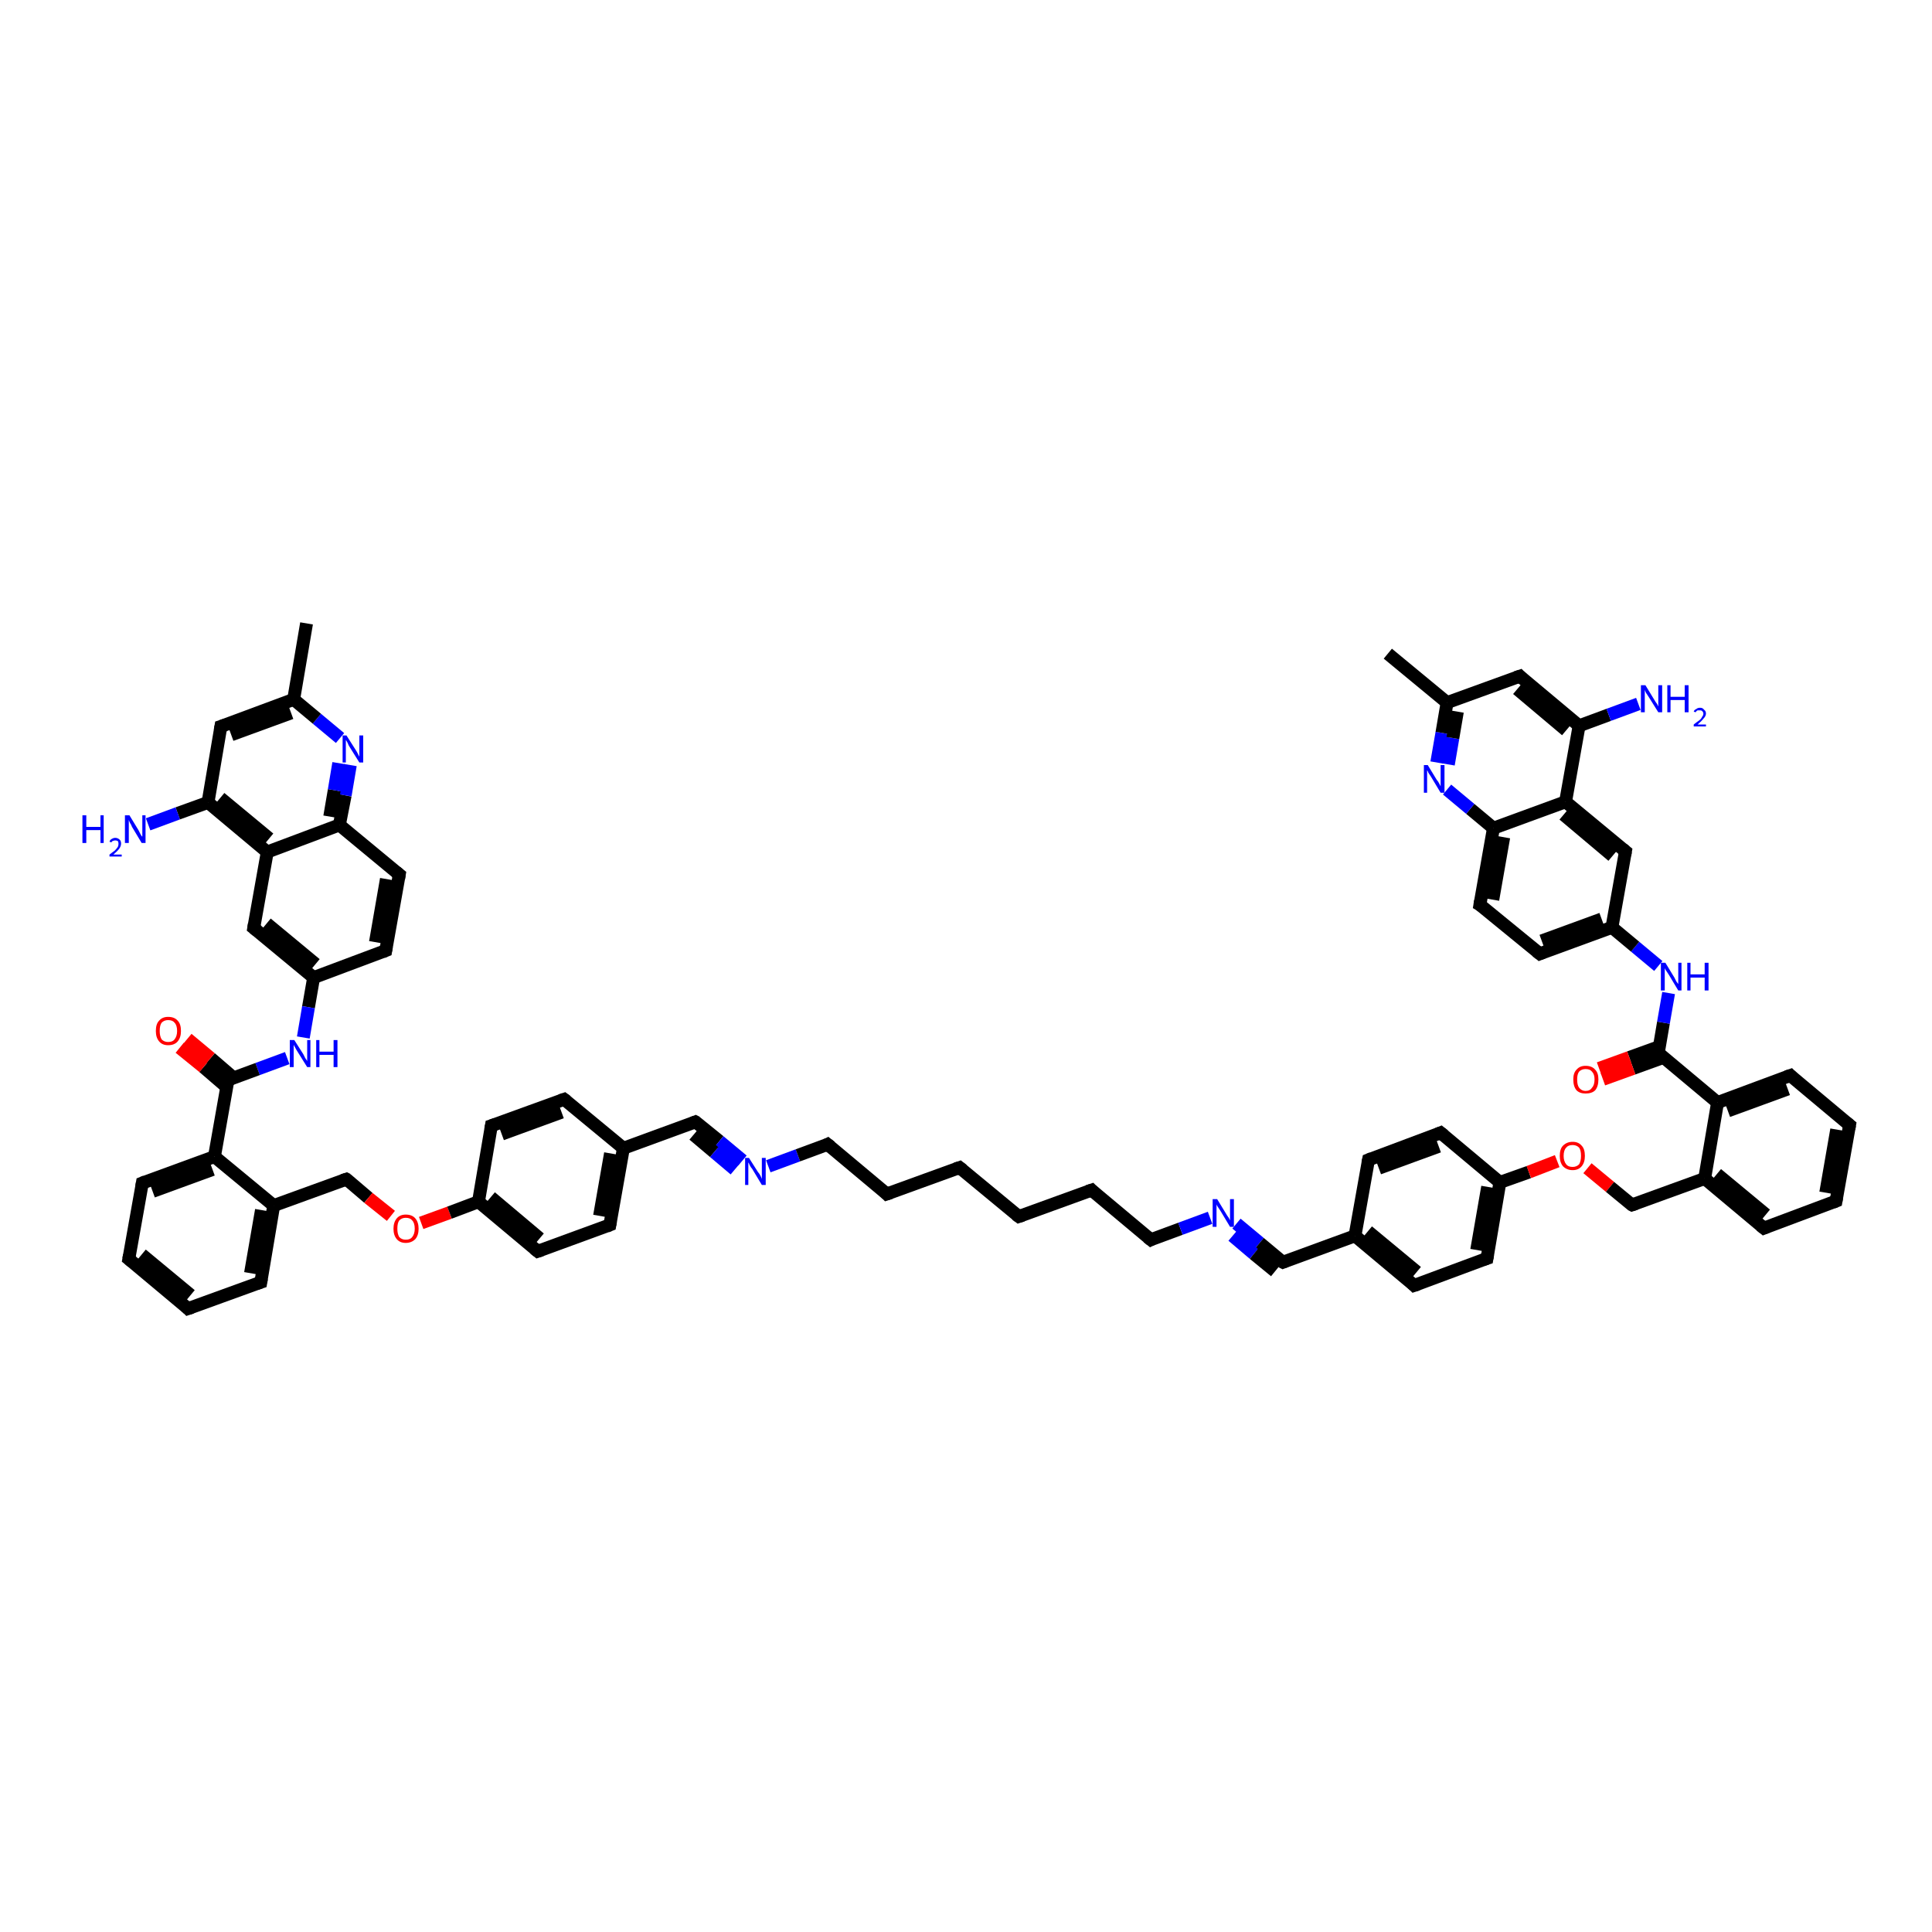 <?xml version='1.0' encoding='iso-8859-1'?>
<svg version='1.1' baseProfile='full'
              xmlns='http://www.w3.org/2000/svg'
                      xmlns:rdkit='http://www.rdkit.org/xml'
                      xmlns:xlink='http://www.w3.org/1999/xlink'
                  xml:space='preserve'
width='300px' height='300px' viewBox='0 0 300 300'>
<!-- END OF HEADER -->
<rect style='opacity:1.0;fill:#FFFFFF;stroke:none' width='300.0' height='300.0' x='0.0' y='0.0'> </rect>
<path class='bond-0 atom-0 atom-1' d='M 47.6,96.8 L 45.6,108.6' style='fill:none;fill-rule:evenodd;stroke:#000000;stroke-width:2.0px;stroke-linecap:butt;stroke-linejoin:miter;stroke-opacity:1' />
<path class='bond-1 atom-1 atom-2' d='M 45.6,108.6 L 34.3,112.8' style='fill:none;fill-rule:evenodd;stroke:#000000;stroke-width:2.0px;stroke-linecap:butt;stroke-linejoin:miter;stroke-opacity:1' />
<path class='bond-1 atom-1 atom-2' d='M 45.2,110.7 L 35.9,114.1' style='fill:none;fill-rule:evenodd;stroke:#000000;stroke-width:2.0px;stroke-linecap:butt;stroke-linejoin:miter;stroke-opacity:1' />
<path class='bond-2 atom-2 atom-3' d='M 34.3,112.8 L 32.3,124.6' style='fill:none;fill-rule:evenodd;stroke:#000000;stroke-width:2.0px;stroke-linecap:butt;stroke-linejoin:miter;stroke-opacity:1' />
<path class='bond-3 atom-3 atom-4' d='M 32.3,124.6 L 27.6,126.3' style='fill:none;fill-rule:evenodd;stroke:#000000;stroke-width:2.0px;stroke-linecap:butt;stroke-linejoin:miter;stroke-opacity:1' />
<path class='bond-3 atom-3 atom-4' d='M 27.6,126.3 L 23.0,128.0' style='fill:none;fill-rule:evenodd;stroke:#0000FF;stroke-width:2.0px;stroke-linecap:butt;stroke-linejoin:miter;stroke-opacity:1' />
<path class='bond-4 atom-3 atom-5' d='M 32.3,124.6 L 41.5,132.3' style='fill:none;fill-rule:evenodd;stroke:#000000;stroke-width:2.0px;stroke-linecap:butt;stroke-linejoin:miter;stroke-opacity:1' />
<path class='bond-4 atom-3 atom-5' d='M 34.2,123.9 L 41.8,130.2' style='fill:none;fill-rule:evenodd;stroke:#000000;stroke-width:2.0px;stroke-linecap:butt;stroke-linejoin:miter;stroke-opacity:1' />
<path class='bond-5 atom-5 atom-6' d='M 41.5,132.3 L 39.4,144.1' style='fill:none;fill-rule:evenodd;stroke:#000000;stroke-width:2.0px;stroke-linecap:butt;stroke-linejoin:miter;stroke-opacity:1' />
<path class='bond-6 atom-6 atom-7' d='M 39.4,144.1 L 48.7,151.8' style='fill:none;fill-rule:evenodd;stroke:#000000;stroke-width:2.0px;stroke-linecap:butt;stroke-linejoin:miter;stroke-opacity:1' />
<path class='bond-6 atom-6 atom-7' d='M 41.4,143.4 L 49.0,149.7' style='fill:none;fill-rule:evenodd;stroke:#000000;stroke-width:2.0px;stroke-linecap:butt;stroke-linejoin:miter;stroke-opacity:1' />
<path class='bond-7 atom-7 atom-8' d='M 48.7,151.8 L 47.9,156.4' style='fill:none;fill-rule:evenodd;stroke:#000000;stroke-width:2.0px;stroke-linecap:butt;stroke-linejoin:miter;stroke-opacity:1' />
<path class='bond-7 atom-7 atom-8' d='M 47.9,156.4 L 47.1,161.1' style='fill:none;fill-rule:evenodd;stroke:#0000FF;stroke-width:2.0px;stroke-linecap:butt;stroke-linejoin:miter;stroke-opacity:1' />
<path class='bond-8 atom-8 atom-9' d='M 44.6,164.3 L 40.0,166.0' style='fill:none;fill-rule:evenodd;stroke:#0000FF;stroke-width:2.0px;stroke-linecap:butt;stroke-linejoin:miter;stroke-opacity:1' />
<path class='bond-8 atom-8 atom-9' d='M 40.0,166.0 L 35.4,167.7' style='fill:none;fill-rule:evenodd;stroke:#000000;stroke-width:2.0px;stroke-linecap:butt;stroke-linejoin:miter;stroke-opacity:1' />
<path class='bond-9 atom-9 atom-10' d='M 36.3,167.4 L 32.7,164.3' style='fill:none;fill-rule:evenodd;stroke:#000000;stroke-width:2.0px;stroke-linecap:butt;stroke-linejoin:miter;stroke-opacity:1' />
<path class='bond-9 atom-9 atom-10' d='M 32.7,164.3 L 29.1,161.3' style='fill:none;fill-rule:evenodd;stroke:#FF0000;stroke-width:2.0px;stroke-linecap:butt;stroke-linejoin:miter;stroke-opacity:1' />
<path class='bond-9 atom-9 atom-10' d='M 35.2,168.8 L 31.6,165.7' style='fill:none;fill-rule:evenodd;stroke:#000000;stroke-width:2.0px;stroke-linecap:butt;stroke-linejoin:miter;stroke-opacity:1' />
<path class='bond-9 atom-9 atom-10' d='M 31.6,165.7 L 27.9,162.7' style='fill:none;fill-rule:evenodd;stroke:#FF0000;stroke-width:2.0px;stroke-linecap:butt;stroke-linejoin:miter;stroke-opacity:1' />
<path class='bond-10 atom-9 atom-11' d='M 35.4,167.7 L 33.3,179.6' style='fill:none;fill-rule:evenodd;stroke:#000000;stroke-width:2.0px;stroke-linecap:butt;stroke-linejoin:miter;stroke-opacity:1' />
<path class='bond-11 atom-11 atom-12' d='M 33.3,179.6 L 22.1,183.7' style='fill:none;fill-rule:evenodd;stroke:#000000;stroke-width:2.0px;stroke-linecap:butt;stroke-linejoin:miter;stroke-opacity:1' />
<path class='bond-11 atom-11 atom-12' d='M 33.0,181.6 L 23.7,185.0' style='fill:none;fill-rule:evenodd;stroke:#000000;stroke-width:2.0px;stroke-linecap:butt;stroke-linejoin:miter;stroke-opacity:1' />
<path class='bond-12 atom-12 atom-13' d='M 22.1,183.7 L 20.0,195.5' style='fill:none;fill-rule:evenodd;stroke:#000000;stroke-width:2.0px;stroke-linecap:butt;stroke-linejoin:miter;stroke-opacity:1' />
<path class='bond-13 atom-13 atom-14' d='M 20.0,195.5 L 29.2,203.2' style='fill:none;fill-rule:evenodd;stroke:#000000;stroke-width:2.0px;stroke-linecap:butt;stroke-linejoin:miter;stroke-opacity:1' />
<path class='bond-13 atom-13 atom-14' d='M 22.0,194.8 L 29.6,201.1' style='fill:none;fill-rule:evenodd;stroke:#000000;stroke-width:2.0px;stroke-linecap:butt;stroke-linejoin:miter;stroke-opacity:1' />
<path class='bond-14 atom-14 atom-15' d='M 29.2,203.2 L 40.5,199.1' style='fill:none;fill-rule:evenodd;stroke:#000000;stroke-width:2.0px;stroke-linecap:butt;stroke-linejoin:miter;stroke-opacity:1' />
<path class='bond-15 atom-15 atom-16' d='M 40.5,199.1 L 42.5,187.2' style='fill:none;fill-rule:evenodd;stroke:#000000;stroke-width:2.0px;stroke-linecap:butt;stroke-linejoin:miter;stroke-opacity:1' />
<path class='bond-15 atom-15 atom-16' d='M 38.9,197.7 L 40.6,187.9' style='fill:none;fill-rule:evenodd;stroke:#000000;stroke-width:2.0px;stroke-linecap:butt;stroke-linejoin:miter;stroke-opacity:1' />
<path class='bond-16 atom-16 atom-17' d='M 42.5,187.2 L 53.8,183.1' style='fill:none;fill-rule:evenodd;stroke:#000000;stroke-width:2.0px;stroke-linecap:butt;stroke-linejoin:miter;stroke-opacity:1' />
<path class='bond-17 atom-17 atom-18' d='M 53.8,183.1 L 57.2,186.0' style='fill:none;fill-rule:evenodd;stroke:#000000;stroke-width:2.0px;stroke-linecap:butt;stroke-linejoin:miter;stroke-opacity:1' />
<path class='bond-17 atom-17 atom-18' d='M 57.2,186.0 L 60.7,188.8' style='fill:none;fill-rule:evenodd;stroke:#FF0000;stroke-width:2.0px;stroke-linecap:butt;stroke-linejoin:miter;stroke-opacity:1' />
<path class='bond-18 atom-18 atom-19' d='M 65.4,189.9 L 69.8,188.3' style='fill:none;fill-rule:evenodd;stroke:#FF0000;stroke-width:2.0px;stroke-linecap:butt;stroke-linejoin:miter;stroke-opacity:1' />
<path class='bond-18 atom-18 atom-19' d='M 69.8,188.3 L 74.3,186.6' style='fill:none;fill-rule:evenodd;stroke:#000000;stroke-width:2.0px;stroke-linecap:butt;stroke-linejoin:miter;stroke-opacity:1' />
<path class='bond-19 atom-19 atom-20' d='M 74.3,186.6 L 83.5,194.3' style='fill:none;fill-rule:evenodd;stroke:#000000;stroke-width:2.0px;stroke-linecap:butt;stroke-linejoin:miter;stroke-opacity:1' />
<path class='bond-19 atom-19 atom-20' d='M 76.2,185.9 L 83.8,192.3' style='fill:none;fill-rule:evenodd;stroke:#000000;stroke-width:2.0px;stroke-linecap:butt;stroke-linejoin:miter;stroke-opacity:1' />
<path class='bond-20 atom-20 atom-21' d='M 83.5,194.3 L 94.7,190.2' style='fill:none;fill-rule:evenodd;stroke:#000000;stroke-width:2.0px;stroke-linecap:butt;stroke-linejoin:miter;stroke-opacity:1' />
<path class='bond-21 atom-21 atom-22' d='M 94.7,190.2 L 96.8,178.3' style='fill:none;fill-rule:evenodd;stroke:#000000;stroke-width:2.0px;stroke-linecap:butt;stroke-linejoin:miter;stroke-opacity:1' />
<path class='bond-21 atom-21 atom-22' d='M 93.1,188.8 L 94.8,179.1' style='fill:none;fill-rule:evenodd;stroke:#000000;stroke-width:2.0px;stroke-linecap:butt;stroke-linejoin:miter;stroke-opacity:1' />
<path class='bond-22 atom-22 atom-23' d='M 96.8,178.3 L 108.0,174.2' style='fill:none;fill-rule:evenodd;stroke:#000000;stroke-width:2.0px;stroke-linecap:butt;stroke-linejoin:miter;stroke-opacity:1' />
<path class='bond-23 atom-23 atom-24' d='M 108.0,174.2 L 111.7,177.2' style='fill:none;fill-rule:evenodd;stroke:#000000;stroke-width:2.0px;stroke-linecap:butt;stroke-linejoin:miter;stroke-opacity:1' />
<path class='bond-23 atom-23 atom-24' d='M 111.7,177.2 L 115.3,180.2' style='fill:none;fill-rule:evenodd;stroke:#0000FF;stroke-width:2.0px;stroke-linecap:butt;stroke-linejoin:miter;stroke-opacity:1' />
<path class='bond-23 atom-23 atom-24' d='M 107.7,176.2 L 110.9,178.9' style='fill:none;fill-rule:evenodd;stroke:#000000;stroke-width:2.0px;stroke-linecap:butt;stroke-linejoin:miter;stroke-opacity:1' />
<path class='bond-23 atom-23 atom-24' d='M 110.9,178.9 L 114.1,181.6' style='fill:none;fill-rule:evenodd;stroke:#0000FF;stroke-width:2.0px;stroke-linecap:butt;stroke-linejoin:miter;stroke-opacity:1' />
<path class='bond-24 atom-24 atom-25' d='M 119.3,181.1 L 123.9,179.4' style='fill:none;fill-rule:evenodd;stroke:#0000FF;stroke-width:2.0px;stroke-linecap:butt;stroke-linejoin:miter;stroke-opacity:1' />
<path class='bond-24 atom-24 atom-25' d='M 123.9,179.4 L 128.5,177.7' style='fill:none;fill-rule:evenodd;stroke:#000000;stroke-width:2.0px;stroke-linecap:butt;stroke-linejoin:miter;stroke-opacity:1' />
<path class='bond-25 atom-25 atom-26' d='M 128.5,177.7 L 137.7,185.4' style='fill:none;fill-rule:evenodd;stroke:#000000;stroke-width:2.0px;stroke-linecap:butt;stroke-linejoin:miter;stroke-opacity:1' />
<path class='bond-26 atom-26 atom-27' d='M 137.7,185.4 L 149.0,181.3' style='fill:none;fill-rule:evenodd;stroke:#000000;stroke-width:2.0px;stroke-linecap:butt;stroke-linejoin:miter;stroke-opacity:1' />
<path class='bond-27 atom-27 atom-28' d='M 149.0,181.3 L 158.2,188.9' style='fill:none;fill-rule:evenodd;stroke:#000000;stroke-width:2.0px;stroke-linecap:butt;stroke-linejoin:miter;stroke-opacity:1' />
<path class='bond-28 atom-28 atom-29' d='M 158.2,188.9 L 169.5,184.8' style='fill:none;fill-rule:evenodd;stroke:#000000;stroke-width:2.0px;stroke-linecap:butt;stroke-linejoin:miter;stroke-opacity:1' />
<path class='bond-29 atom-29 atom-30' d='M 169.5,184.8 L 178.7,192.5' style='fill:none;fill-rule:evenodd;stroke:#000000;stroke-width:2.0px;stroke-linecap:butt;stroke-linejoin:miter;stroke-opacity:1' />
<path class='bond-30 atom-30 atom-31' d='M 178.7,192.5 L 183.3,190.8' style='fill:none;fill-rule:evenodd;stroke:#000000;stroke-width:2.0px;stroke-linecap:butt;stroke-linejoin:miter;stroke-opacity:1' />
<path class='bond-30 atom-30 atom-31' d='M 183.3,190.8 L 187.9,189.1' style='fill:none;fill-rule:evenodd;stroke:#0000FF;stroke-width:2.0px;stroke-linecap:butt;stroke-linejoin:miter;stroke-opacity:1' />
<path class='bond-31 atom-31 atom-32' d='M 192.0,190.0 L 195.6,193.0' style='fill:none;fill-rule:evenodd;stroke:#0000FF;stroke-width:2.0px;stroke-linecap:butt;stroke-linejoin:miter;stroke-opacity:1' />
<path class='bond-31 atom-31 atom-32' d='M 195.6,193.0 L 199.2,196.0' style='fill:none;fill-rule:evenodd;stroke:#000000;stroke-width:2.0px;stroke-linecap:butt;stroke-linejoin:miter;stroke-opacity:1' />
<path class='bond-31 atom-31 atom-32' d='M 191.4,191.9 L 194.7,194.7' style='fill:none;fill-rule:evenodd;stroke:#0000FF;stroke-width:2.0px;stroke-linecap:butt;stroke-linejoin:miter;stroke-opacity:1' />
<path class='bond-31 atom-31 atom-32' d='M 194.7,194.7 L 198.0,197.4' style='fill:none;fill-rule:evenodd;stroke:#000000;stroke-width:2.0px;stroke-linecap:butt;stroke-linejoin:miter;stroke-opacity:1' />
<path class='bond-32 atom-32 atom-33' d='M 199.2,196.0 L 210.4,191.9' style='fill:none;fill-rule:evenodd;stroke:#000000;stroke-width:2.0px;stroke-linecap:butt;stroke-linejoin:miter;stroke-opacity:1' />
<path class='bond-33 atom-33 atom-34' d='M 210.4,191.9 L 219.6,199.6' style='fill:none;fill-rule:evenodd;stroke:#000000;stroke-width:2.0px;stroke-linecap:butt;stroke-linejoin:miter;stroke-opacity:1' />
<path class='bond-33 atom-33 atom-34' d='M 212.4,191.2 L 220.0,197.5' style='fill:none;fill-rule:evenodd;stroke:#000000;stroke-width:2.0px;stroke-linecap:butt;stroke-linejoin:miter;stroke-opacity:1' />
<path class='bond-34 atom-34 atom-35' d='M 219.6,199.6 L 230.9,195.4' style='fill:none;fill-rule:evenodd;stroke:#000000;stroke-width:2.0px;stroke-linecap:butt;stroke-linejoin:miter;stroke-opacity:1' />
<path class='bond-35 atom-35 atom-36' d='M 230.9,195.4 L 232.9,183.6' style='fill:none;fill-rule:evenodd;stroke:#000000;stroke-width:2.0px;stroke-linecap:butt;stroke-linejoin:miter;stroke-opacity:1' />
<path class='bond-35 atom-35 atom-36' d='M 229.3,194.1 L 231.0,184.3' style='fill:none;fill-rule:evenodd;stroke:#000000;stroke-width:2.0px;stroke-linecap:butt;stroke-linejoin:miter;stroke-opacity:1' />
<path class='bond-36 atom-36 atom-37' d='M 232.9,183.6 L 237.4,182.0' style='fill:none;fill-rule:evenodd;stroke:#000000;stroke-width:2.0px;stroke-linecap:butt;stroke-linejoin:miter;stroke-opacity:1' />
<path class='bond-36 atom-36 atom-37' d='M 237.4,182.0 L 241.8,180.3' style='fill:none;fill-rule:evenodd;stroke:#FF0000;stroke-width:2.0px;stroke-linecap:butt;stroke-linejoin:miter;stroke-opacity:1' />
<path class='bond-37 atom-37 atom-38' d='M 246.5,181.4 L 250.0,184.3' style='fill:none;fill-rule:evenodd;stroke:#FF0000;stroke-width:2.0px;stroke-linecap:butt;stroke-linejoin:miter;stroke-opacity:1' />
<path class='bond-37 atom-37 atom-38' d='M 250.0,184.3 L 253.4,187.1' style='fill:none;fill-rule:evenodd;stroke:#000000;stroke-width:2.0px;stroke-linecap:butt;stroke-linejoin:miter;stroke-opacity:1' />
<path class='bond-38 atom-38 atom-39' d='M 253.4,187.1 L 264.7,183.0' style='fill:none;fill-rule:evenodd;stroke:#000000;stroke-width:2.0px;stroke-linecap:butt;stroke-linejoin:miter;stroke-opacity:1' />
<path class='bond-39 atom-39 atom-40' d='M 264.7,183.0 L 273.9,190.7' style='fill:none;fill-rule:evenodd;stroke:#000000;stroke-width:2.0px;stroke-linecap:butt;stroke-linejoin:miter;stroke-opacity:1' />
<path class='bond-39 atom-39 atom-40' d='M 266.6,182.3 L 274.2,188.6' style='fill:none;fill-rule:evenodd;stroke:#000000;stroke-width:2.0px;stroke-linecap:butt;stroke-linejoin:miter;stroke-opacity:1' />
<path class='bond-40 atom-40 atom-41' d='M 273.9,190.7 L 285.1,186.5' style='fill:none;fill-rule:evenodd;stroke:#000000;stroke-width:2.0px;stroke-linecap:butt;stroke-linejoin:miter;stroke-opacity:1' />
<path class='bond-41 atom-41 atom-42' d='M 285.1,186.5 L 287.2,174.7' style='fill:none;fill-rule:evenodd;stroke:#000000;stroke-width:2.0px;stroke-linecap:butt;stroke-linejoin:miter;stroke-opacity:1' />
<path class='bond-41 atom-41 atom-42' d='M 283.5,185.2 L 285.2,175.4' style='fill:none;fill-rule:evenodd;stroke:#000000;stroke-width:2.0px;stroke-linecap:butt;stroke-linejoin:miter;stroke-opacity:1' />
<path class='bond-42 atom-42 atom-43' d='M 287.2,174.7 L 278.0,167.0' style='fill:none;fill-rule:evenodd;stroke:#000000;stroke-width:2.0px;stroke-linecap:butt;stroke-linejoin:miter;stroke-opacity:1' />
<path class='bond-43 atom-43 atom-44' d='M 278.0,167.0 L 266.7,171.2' style='fill:none;fill-rule:evenodd;stroke:#000000;stroke-width:2.0px;stroke-linecap:butt;stroke-linejoin:miter;stroke-opacity:1' />
<path class='bond-43 atom-43 atom-44' d='M 277.6,169.1 L 268.3,172.5' style='fill:none;fill-rule:evenodd;stroke:#000000;stroke-width:2.0px;stroke-linecap:butt;stroke-linejoin:miter;stroke-opacity:1' />
<path class='bond-44 atom-44 atom-45' d='M 266.7,171.2 L 257.5,163.5' style='fill:none;fill-rule:evenodd;stroke:#000000;stroke-width:2.0px;stroke-linecap:butt;stroke-linejoin:miter;stroke-opacity:1' />
<path class='bond-45 atom-45 atom-46' d='M 257.7,162.5 L 253.0,164.2' style='fill:none;fill-rule:evenodd;stroke:#000000;stroke-width:2.0px;stroke-linecap:butt;stroke-linejoin:miter;stroke-opacity:1' />
<path class='bond-45 atom-45 atom-46' d='M 253.0,164.2 L 248.3,165.9' style='fill:none;fill-rule:evenodd;stroke:#FF0000;stroke-width:2.0px;stroke-linecap:butt;stroke-linejoin:miter;stroke-opacity:1' />
<path class='bond-45 atom-45 atom-46' d='M 258.3,164.2 L 253.6,165.9' style='fill:none;fill-rule:evenodd;stroke:#000000;stroke-width:2.0px;stroke-linecap:butt;stroke-linejoin:miter;stroke-opacity:1' />
<path class='bond-45 atom-45 atom-46' d='M 253.6,165.9 L 248.9,167.6' style='fill:none;fill-rule:evenodd;stroke:#FF0000;stroke-width:2.0px;stroke-linecap:butt;stroke-linejoin:miter;stroke-opacity:1' />
<path class='bond-46 atom-45 atom-47' d='M 257.5,163.5 L 258.3,158.8' style='fill:none;fill-rule:evenodd;stroke:#000000;stroke-width:2.0px;stroke-linecap:butt;stroke-linejoin:miter;stroke-opacity:1' />
<path class='bond-46 atom-45 atom-47' d='M 258.3,158.8 L 259.1,154.2' style='fill:none;fill-rule:evenodd;stroke:#0000FF;stroke-width:2.0px;stroke-linecap:butt;stroke-linejoin:miter;stroke-opacity:1' />
<path class='bond-47 atom-47 atom-48' d='M 257.5,150.0 L 253.9,147.0' style='fill:none;fill-rule:evenodd;stroke:#0000FF;stroke-width:2.0px;stroke-linecap:butt;stroke-linejoin:miter;stroke-opacity:1' />
<path class='bond-47 atom-47 atom-48' d='M 253.9,147.0 L 250.3,144.0' style='fill:none;fill-rule:evenodd;stroke:#000000;stroke-width:2.0px;stroke-linecap:butt;stroke-linejoin:miter;stroke-opacity:1' />
<path class='bond-48 atom-48 atom-49' d='M 250.3,144.0 L 239.1,148.1' style='fill:none;fill-rule:evenodd;stroke:#000000;stroke-width:2.0px;stroke-linecap:butt;stroke-linejoin:miter;stroke-opacity:1' />
<path class='bond-48 atom-48 atom-49' d='M 248.7,142.7 L 239.4,146.1' style='fill:none;fill-rule:evenodd;stroke:#000000;stroke-width:2.0px;stroke-linecap:butt;stroke-linejoin:miter;stroke-opacity:1' />
<path class='bond-49 atom-49 atom-50' d='M 239.1,148.1 L 229.8,140.5' style='fill:none;fill-rule:evenodd;stroke:#000000;stroke-width:2.0px;stroke-linecap:butt;stroke-linejoin:miter;stroke-opacity:1' />
<path class='bond-50 atom-50 atom-51' d='M 229.8,140.5 L 231.9,128.6' style='fill:none;fill-rule:evenodd;stroke:#000000;stroke-width:2.0px;stroke-linecap:butt;stroke-linejoin:miter;stroke-opacity:1' />
<path class='bond-50 atom-50 atom-51' d='M 231.8,139.7 L 233.5,130.0' style='fill:none;fill-rule:evenodd;stroke:#000000;stroke-width:2.0px;stroke-linecap:butt;stroke-linejoin:miter;stroke-opacity:1' />
<path class='bond-51 atom-51 atom-52' d='M 231.9,128.6 L 228.3,125.6' style='fill:none;fill-rule:evenodd;stroke:#000000;stroke-width:2.0px;stroke-linecap:butt;stroke-linejoin:miter;stroke-opacity:1' />
<path class='bond-51 atom-51 atom-52' d='M 228.3,125.6 L 224.7,122.6' style='fill:none;fill-rule:evenodd;stroke:#0000FF;stroke-width:2.0px;stroke-linecap:butt;stroke-linejoin:miter;stroke-opacity:1' />
<path class='bond-52 atom-52 atom-53' d='M 223.1,118.4 L 223.9,113.8' style='fill:none;fill-rule:evenodd;stroke:#0000FF;stroke-width:2.0px;stroke-linecap:butt;stroke-linejoin:miter;stroke-opacity:1' />
<path class='bond-52 atom-52 atom-53' d='M 223.9,113.8 L 224.7,109.1' style='fill:none;fill-rule:evenodd;stroke:#000000;stroke-width:2.0px;stroke-linecap:butt;stroke-linejoin:miter;stroke-opacity:1' />
<path class='bond-52 atom-52 atom-53' d='M 224.9,118.7 L 225.6,114.6' style='fill:none;fill-rule:evenodd;stroke:#0000FF;stroke-width:2.0px;stroke-linecap:butt;stroke-linejoin:miter;stroke-opacity:1' />
<path class='bond-52 atom-52 atom-53' d='M 225.6,114.6 L 226.3,110.5' style='fill:none;fill-rule:evenodd;stroke:#000000;stroke-width:2.0px;stroke-linecap:butt;stroke-linejoin:miter;stroke-opacity:1' />
<path class='bond-53 atom-53 atom-54' d='M 224.7,109.1 L 215.5,101.5' style='fill:none;fill-rule:evenodd;stroke:#000000;stroke-width:2.0px;stroke-linecap:butt;stroke-linejoin:miter;stroke-opacity:1' />
<path class='bond-54 atom-53 atom-55' d='M 224.7,109.1 L 236.0,105.0' style='fill:none;fill-rule:evenodd;stroke:#000000;stroke-width:2.0px;stroke-linecap:butt;stroke-linejoin:miter;stroke-opacity:1' />
<path class='bond-55 atom-55 atom-56' d='M 236.0,105.0 L 245.2,112.7' style='fill:none;fill-rule:evenodd;stroke:#000000;stroke-width:2.0px;stroke-linecap:butt;stroke-linejoin:miter;stroke-opacity:1' />
<path class='bond-55 atom-55 atom-56' d='M 235.6,107.0 L 243.2,113.4' style='fill:none;fill-rule:evenodd;stroke:#000000;stroke-width:2.0px;stroke-linecap:butt;stroke-linejoin:miter;stroke-opacity:1' />
<path class='bond-56 atom-56 atom-57' d='M 245.2,112.7 L 249.8,111.0' style='fill:none;fill-rule:evenodd;stroke:#000000;stroke-width:2.0px;stroke-linecap:butt;stroke-linejoin:miter;stroke-opacity:1' />
<path class='bond-56 atom-56 atom-57' d='M 249.8,111.0 L 254.4,109.3' style='fill:none;fill-rule:evenodd;stroke:#0000FF;stroke-width:2.0px;stroke-linecap:butt;stroke-linejoin:miter;stroke-opacity:1' />
<path class='bond-57 atom-56 atom-58' d='M 245.2,112.7 L 243.1,124.5' style='fill:none;fill-rule:evenodd;stroke:#000000;stroke-width:2.0px;stroke-linecap:butt;stroke-linejoin:miter;stroke-opacity:1' />
<path class='bond-58 atom-58 atom-59' d='M 243.1,124.5 L 252.4,132.2' style='fill:none;fill-rule:evenodd;stroke:#000000;stroke-width:2.0px;stroke-linecap:butt;stroke-linejoin:miter;stroke-opacity:1' />
<path class='bond-58 atom-58 atom-59' d='M 242.8,126.5 L 250.4,132.9' style='fill:none;fill-rule:evenodd;stroke:#000000;stroke-width:2.0px;stroke-linecap:butt;stroke-linejoin:miter;stroke-opacity:1' />
<path class='bond-59 atom-36 atom-60' d='M 232.9,183.6 L 223.7,175.9' style='fill:none;fill-rule:evenodd;stroke:#000000;stroke-width:2.0px;stroke-linecap:butt;stroke-linejoin:miter;stroke-opacity:1' />
<path class='bond-60 atom-60 atom-61' d='M 223.7,175.9 L 212.5,180.1' style='fill:none;fill-rule:evenodd;stroke:#000000;stroke-width:2.0px;stroke-linecap:butt;stroke-linejoin:miter;stroke-opacity:1' />
<path class='bond-60 atom-60 atom-61' d='M 223.4,178.0 L 214.1,181.4' style='fill:none;fill-rule:evenodd;stroke:#000000;stroke-width:2.0px;stroke-linecap:butt;stroke-linejoin:miter;stroke-opacity:1' />
<path class='bond-61 atom-22 atom-62' d='M 96.8,178.3 L 87.6,170.7' style='fill:none;fill-rule:evenodd;stroke:#000000;stroke-width:2.0px;stroke-linecap:butt;stroke-linejoin:miter;stroke-opacity:1' />
<path class='bond-62 atom-62 atom-63' d='M 87.6,170.7 L 76.3,174.8' style='fill:none;fill-rule:evenodd;stroke:#000000;stroke-width:2.0px;stroke-linecap:butt;stroke-linejoin:miter;stroke-opacity:1' />
<path class='bond-62 atom-62 atom-63' d='M 87.2,172.7 L 77.9,176.1' style='fill:none;fill-rule:evenodd;stroke:#000000;stroke-width:2.0px;stroke-linecap:butt;stroke-linejoin:miter;stroke-opacity:1' />
<path class='bond-63 atom-7 atom-64' d='M 48.7,151.8 L 59.9,147.6' style='fill:none;fill-rule:evenodd;stroke:#000000;stroke-width:2.0px;stroke-linecap:butt;stroke-linejoin:miter;stroke-opacity:1' />
<path class='bond-64 atom-64 atom-65' d='M 59.9,147.6 L 62.0,135.8' style='fill:none;fill-rule:evenodd;stroke:#000000;stroke-width:2.0px;stroke-linecap:butt;stroke-linejoin:miter;stroke-opacity:1' />
<path class='bond-64 atom-64 atom-65' d='M 58.3,146.3 L 60.0,136.5' style='fill:none;fill-rule:evenodd;stroke:#000000;stroke-width:2.0px;stroke-linecap:butt;stroke-linejoin:miter;stroke-opacity:1' />
<path class='bond-65 atom-65 atom-66' d='M 62.0,135.8 L 52.7,128.1' style='fill:none;fill-rule:evenodd;stroke:#000000;stroke-width:2.0px;stroke-linecap:butt;stroke-linejoin:miter;stroke-opacity:1' />
<path class='bond-66 atom-66 atom-67' d='M 52.7,128.1 L 53.6,123.5' style='fill:none;fill-rule:evenodd;stroke:#000000;stroke-width:2.0px;stroke-linecap:butt;stroke-linejoin:miter;stroke-opacity:1' />
<path class='bond-66 atom-66 atom-67' d='M 53.6,123.5 L 54.4,118.8' style='fill:none;fill-rule:evenodd;stroke:#0000FF;stroke-width:2.0px;stroke-linecap:butt;stroke-linejoin:miter;stroke-opacity:1' />
<path class='bond-66 atom-66 atom-67' d='M 51.2,126.8 L 51.9,122.7' style='fill:none;fill-rule:evenodd;stroke:#000000;stroke-width:2.0px;stroke-linecap:butt;stroke-linejoin:miter;stroke-opacity:1' />
<path class='bond-66 atom-66 atom-67' d='M 51.9,122.7 L 52.6,118.5' style='fill:none;fill-rule:evenodd;stroke:#0000FF;stroke-width:2.0px;stroke-linecap:butt;stroke-linejoin:miter;stroke-opacity:1' />
<path class='bond-67 atom-67 atom-1' d='M 52.8,114.6 L 49.2,111.6' style='fill:none;fill-rule:evenodd;stroke:#0000FF;stroke-width:2.0px;stroke-linecap:butt;stroke-linejoin:miter;stroke-opacity:1' />
<path class='bond-67 atom-67 atom-1' d='M 49.2,111.6 L 45.6,108.6' style='fill:none;fill-rule:evenodd;stroke:#000000;stroke-width:2.0px;stroke-linecap:butt;stroke-linejoin:miter;stroke-opacity:1' />
<path class='bond-68 atom-66 atom-5' d='M 52.7,128.1 L 41.5,132.3' style='fill:none;fill-rule:evenodd;stroke:#000000;stroke-width:2.0px;stroke-linecap:butt;stroke-linejoin:miter;stroke-opacity:1' />
<path class='bond-69 atom-16 atom-11' d='M 42.5,187.2 L 33.3,179.6' style='fill:none;fill-rule:evenodd;stroke:#000000;stroke-width:2.0px;stroke-linecap:butt;stroke-linejoin:miter;stroke-opacity:1' />
<path class='bond-70 atom-63 atom-19' d='M 76.3,174.8 L 74.3,186.6' style='fill:none;fill-rule:evenodd;stroke:#000000;stroke-width:2.0px;stroke-linecap:butt;stroke-linejoin:miter;stroke-opacity:1' />
<path class='bond-71 atom-61 atom-33' d='M 212.5,180.1 L 210.4,191.9' style='fill:none;fill-rule:evenodd;stroke:#000000;stroke-width:2.0px;stroke-linecap:butt;stroke-linejoin:miter;stroke-opacity:1' />
<path class='bond-72 atom-44 atom-39' d='M 266.7,171.2 L 264.7,183.0' style='fill:none;fill-rule:evenodd;stroke:#000000;stroke-width:2.0px;stroke-linecap:butt;stroke-linejoin:miter;stroke-opacity:1' />
<path class='bond-73 atom-59 atom-48' d='M 252.4,132.2 L 250.3,144.0' style='fill:none;fill-rule:evenodd;stroke:#000000;stroke-width:2.0px;stroke-linecap:butt;stroke-linejoin:miter;stroke-opacity:1' />
<path class='bond-74 atom-58 atom-51' d='M 243.1,124.5 L 231.9,128.6' style='fill:none;fill-rule:evenodd;stroke:#000000;stroke-width:2.0px;stroke-linecap:butt;stroke-linejoin:miter;stroke-opacity:1' />
<path d='M 34.9,112.6 L 34.3,112.8 L 34.2,113.4' style='fill:none;stroke:#000000;stroke-width:2.0px;stroke-linecap:butt;stroke-linejoin:miter;stroke-opacity:1;' />
<path d='M 39.5,143.5 L 39.4,144.1 L 39.9,144.5' style='fill:none;stroke:#000000;stroke-width:2.0px;stroke-linecap:butt;stroke-linejoin:miter;stroke-opacity:1;' />
<path d='M 35.6,167.6 L 35.4,167.7 L 35.3,168.3' style='fill:none;stroke:#000000;stroke-width:2.0px;stroke-linecap:butt;stroke-linejoin:miter;stroke-opacity:1;' />
<path d='M 22.6,183.5 L 22.1,183.7 L 22.0,184.3' style='fill:none;stroke:#000000;stroke-width:2.0px;stroke-linecap:butt;stroke-linejoin:miter;stroke-opacity:1;' />
<path d='M 20.1,194.9 L 20.0,195.5 L 20.5,195.9' style='fill:none;stroke:#000000;stroke-width:2.0px;stroke-linecap:butt;stroke-linejoin:miter;stroke-opacity:1;' />
<path d='M 28.8,202.8 L 29.2,203.2 L 29.8,203.0' style='fill:none;stroke:#000000;stroke-width:2.0px;stroke-linecap:butt;stroke-linejoin:miter;stroke-opacity:1;' />
<path d='M 39.9,199.3 L 40.5,199.1 L 40.6,198.5' style='fill:none;stroke:#000000;stroke-width:2.0px;stroke-linecap:butt;stroke-linejoin:miter;stroke-opacity:1;' />
<path d='M 53.2,183.3 L 53.8,183.1 L 54.0,183.2' style='fill:none;stroke:#000000;stroke-width:2.0px;stroke-linecap:butt;stroke-linejoin:miter;stroke-opacity:1;' />
<path d='M 83.0,193.9 L 83.5,194.3 L 84.1,194.1' style='fill:none;stroke:#000000;stroke-width:2.0px;stroke-linecap:butt;stroke-linejoin:miter;stroke-opacity:1;' />
<path d='M 94.2,190.4 L 94.7,190.2 L 94.8,189.6' style='fill:none;stroke:#000000;stroke-width:2.0px;stroke-linecap:butt;stroke-linejoin:miter;stroke-opacity:1;' />
<path d='M 107.5,174.4 L 108.0,174.2 L 108.2,174.3' style='fill:none;stroke:#000000;stroke-width:2.0px;stroke-linecap:butt;stroke-linejoin:miter;stroke-opacity:1;' />
<path d='M 128.3,177.8 L 128.5,177.7 L 129.0,178.1' style='fill:none;stroke:#000000;stroke-width:2.0px;stroke-linecap:butt;stroke-linejoin:miter;stroke-opacity:1;' />
<path d='M 137.3,185.0 L 137.7,185.4 L 138.3,185.2' style='fill:none;stroke:#000000;stroke-width:2.0px;stroke-linecap:butt;stroke-linejoin:miter;stroke-opacity:1;' />
<path d='M 148.4,181.5 L 149.0,181.3 L 149.5,181.7' style='fill:none;stroke:#000000;stroke-width:2.0px;stroke-linecap:butt;stroke-linejoin:miter;stroke-opacity:1;' />
<path d='M 157.8,188.6 L 158.2,188.9 L 158.8,188.7' style='fill:none;stroke:#000000;stroke-width:2.0px;stroke-linecap:butt;stroke-linejoin:miter;stroke-opacity:1;' />
<path d='M 168.9,185.0 L 169.5,184.8 L 169.9,185.2' style='fill:none;stroke:#000000;stroke-width:2.0px;stroke-linecap:butt;stroke-linejoin:miter;stroke-opacity:1;' />
<path d='M 178.2,192.1 L 178.7,192.5 L 178.9,192.4' style='fill:none;stroke:#000000;stroke-width:2.0px;stroke-linecap:butt;stroke-linejoin:miter;stroke-opacity:1;' />
<path d='M 199.0,195.9 L 199.2,196.0 L 199.7,195.8' style='fill:none;stroke:#000000;stroke-width:2.0px;stroke-linecap:butt;stroke-linejoin:miter;stroke-opacity:1;' />
<path d='M 219.2,199.2 L 219.6,199.6 L 220.2,199.4' style='fill:none;stroke:#000000;stroke-width:2.0px;stroke-linecap:butt;stroke-linejoin:miter;stroke-opacity:1;' />
<path d='M 230.3,195.6 L 230.9,195.4 L 231.0,194.8' style='fill:none;stroke:#000000;stroke-width:2.0px;stroke-linecap:butt;stroke-linejoin:miter;stroke-opacity:1;' />
<path d='M 253.2,187.0 L 253.4,187.1 L 254.0,186.9' style='fill:none;stroke:#000000;stroke-width:2.0px;stroke-linecap:butt;stroke-linejoin:miter;stroke-opacity:1;' />
<path d='M 273.4,190.3 L 273.9,190.7 L 274.4,190.5' style='fill:none;stroke:#000000;stroke-width:2.0px;stroke-linecap:butt;stroke-linejoin:miter;stroke-opacity:1;' />
<path d='M 284.6,186.7 L 285.1,186.5 L 285.2,185.9' style='fill:none;stroke:#000000;stroke-width:2.0px;stroke-linecap:butt;stroke-linejoin:miter;stroke-opacity:1;' />
<path d='M 287.1,175.3 L 287.2,174.7 L 286.7,174.3' style='fill:none;stroke:#000000;stroke-width:2.0px;stroke-linecap:butt;stroke-linejoin:miter;stroke-opacity:1;' />
<path d='M 278.4,167.4 L 278.0,167.0 L 277.4,167.2' style='fill:none;stroke:#000000;stroke-width:2.0px;stroke-linecap:butt;stroke-linejoin:miter;stroke-opacity:1;' />
<path d='M 258.0,163.9 L 257.5,163.5 L 257.5,163.3' style='fill:none;stroke:#000000;stroke-width:2.0px;stroke-linecap:butt;stroke-linejoin:miter;stroke-opacity:1;' />
<path d='M 239.6,147.9 L 239.1,148.1 L 238.6,147.7' style='fill:none;stroke:#000000;stroke-width:2.0px;stroke-linecap:butt;stroke-linejoin:miter;stroke-opacity:1;' />
<path d='M 230.3,140.8 L 229.8,140.5 L 229.9,139.9' style='fill:none;stroke:#000000;stroke-width:2.0px;stroke-linecap:butt;stroke-linejoin:miter;stroke-opacity:1;' />
<path d='M 235.4,105.2 L 236.0,105.0 L 236.4,105.4' style='fill:none;stroke:#000000;stroke-width:2.0px;stroke-linecap:butt;stroke-linejoin:miter;stroke-opacity:1;' />
<path d='M 251.9,131.8 L 252.4,132.2 L 252.3,132.8' style='fill:none;stroke:#000000;stroke-width:2.0px;stroke-linecap:butt;stroke-linejoin:miter;stroke-opacity:1;' />
<path d='M 224.2,176.3 L 223.7,175.9 L 223.2,176.1' style='fill:none;stroke:#000000;stroke-width:2.0px;stroke-linecap:butt;stroke-linejoin:miter;stroke-opacity:1;' />
<path d='M 213.0,179.9 L 212.5,180.1 L 212.4,180.6' style='fill:none;stroke:#000000;stroke-width:2.0px;stroke-linecap:butt;stroke-linejoin:miter;stroke-opacity:1;' />
<path d='M 88.0,171.0 L 87.6,170.7 L 87.0,170.9' style='fill:none;stroke:#000000;stroke-width:2.0px;stroke-linecap:butt;stroke-linejoin:miter;stroke-opacity:1;' />
<path d='M 76.9,174.6 L 76.3,174.8 L 76.2,175.4' style='fill:none;stroke:#000000;stroke-width:2.0px;stroke-linecap:butt;stroke-linejoin:miter;stroke-opacity:1;' />
<path d='M 59.4,147.8 L 59.9,147.6 L 60.0,147.0' style='fill:none;stroke:#000000;stroke-width:2.0px;stroke-linecap:butt;stroke-linejoin:miter;stroke-opacity:1;' />
<path d='M 61.9,136.4 L 62.0,135.8 L 61.5,135.4' style='fill:none;stroke:#000000;stroke-width:2.0px;stroke-linecap:butt;stroke-linejoin:miter;stroke-opacity:1;' />
<path class='atom-4' d='M 12.8 126.6
L 13.4 126.6
L 13.4 128.4
L 15.6 128.4
L 15.6 126.6
L 16.1 126.6
L 16.1 130.9
L 15.6 130.9
L 15.6 128.9
L 13.4 128.9
L 13.4 130.9
L 12.8 130.9
L 12.8 126.6
' fill='#0000FF'/>
<path class='atom-4' d='M 17.0 130.7
Q 17.1 130.4, 17.3 130.3
Q 17.6 130.1, 17.9 130.1
Q 18.3 130.1, 18.6 130.4
Q 18.8 130.6, 18.8 131.0
Q 18.8 131.4, 18.5 131.8
Q 18.2 132.2, 17.6 132.7
L 18.9 132.7
L 18.9 133.0
L 17.0 133.0
L 17.0 132.7
Q 17.5 132.3, 17.8 132.1
Q 18.1 131.8, 18.3 131.5
Q 18.4 131.3, 18.4 131.0
Q 18.4 130.8, 18.3 130.6
Q 18.1 130.5, 17.9 130.5
Q 17.7 130.5, 17.5 130.6
Q 17.4 130.6, 17.3 130.8
L 17.0 130.7
' fill='#0000FF'/>
<path class='atom-4' d='M 20.1 126.6
L 21.5 128.9
Q 21.6 129.1, 21.8 129.5
Q 22.0 129.9, 22.1 129.9
L 22.1 126.6
L 22.6 126.6
L 22.6 130.9
L 22.0 130.9
L 20.5 128.4
Q 20.4 128.1, 20.2 127.8
Q 20.0 127.4, 20.0 127.3
L 20.0 130.9
L 19.4 130.9
L 19.4 126.6
L 20.1 126.6
' fill='#0000FF'/>
<path class='atom-8' d='M 45.7 161.5
L 47.1 163.7
Q 47.2 163.9, 47.4 164.3
Q 47.7 164.7, 47.7 164.8
L 47.7 161.5
L 48.2 161.5
L 48.2 165.7
L 47.7 165.7
L 46.2 163.3
Q 46.0 163.0, 45.8 162.6
Q 45.6 162.3, 45.6 162.2
L 45.6 165.7
L 45.0 165.7
L 45.0 161.5
L 45.7 161.5
' fill='#0000FF'/>
<path class='atom-8' d='M 49.1 161.5
L 49.6 161.5
L 49.6 163.3
L 51.8 163.3
L 51.8 161.5
L 52.4 161.5
L 52.4 165.7
L 51.8 165.7
L 51.8 163.8
L 49.6 163.8
L 49.6 165.7
L 49.1 165.7
L 49.1 161.5
' fill='#0000FF'/>
<path class='atom-10' d='M 24.2 160.1
Q 24.2 159.0, 24.7 158.5
Q 25.2 157.9, 26.1 157.9
Q 27.1 157.9, 27.6 158.5
Q 28.1 159.0, 28.1 160.1
Q 28.1 161.1, 27.6 161.7
Q 27.1 162.3, 26.1 162.3
Q 25.2 162.3, 24.7 161.7
Q 24.2 161.1, 24.2 160.1
M 26.1 161.8
Q 26.8 161.8, 27.1 161.4
Q 27.5 160.9, 27.5 160.1
Q 27.5 159.2, 27.1 158.8
Q 26.8 158.4, 26.1 158.4
Q 25.5 158.4, 25.1 158.8
Q 24.8 159.2, 24.8 160.1
Q 24.8 160.9, 25.1 161.4
Q 25.5 161.8, 26.1 161.8
' fill='#FF0000'/>
<path class='atom-18' d='M 61.1 190.8
Q 61.1 189.8, 61.6 189.2
Q 62.1 188.6, 63.0 188.6
Q 64.0 188.6, 64.5 189.2
Q 65.0 189.8, 65.0 190.8
Q 65.0 191.8, 64.5 192.4
Q 63.9 193.0, 63.0 193.0
Q 62.1 193.0, 61.6 192.4
Q 61.1 191.8, 61.1 190.8
M 63.0 192.5
Q 63.7 192.5, 64.0 192.1
Q 64.4 191.6, 64.4 190.8
Q 64.4 189.9, 64.0 189.5
Q 63.7 189.1, 63.0 189.1
Q 62.4 189.1, 62.0 189.5
Q 61.7 189.9, 61.7 190.8
Q 61.7 191.6, 62.0 192.1
Q 62.4 192.5, 63.0 192.5
' fill='#FF0000'/>
<path class='atom-24' d='M 116.3 179.8
L 117.7 182.0
Q 117.9 182.2, 118.1 182.6
Q 118.3 183.0, 118.3 183.1
L 118.3 179.8
L 118.9 179.8
L 118.9 184.0
L 118.3 184.0
L 116.8 181.5
Q 116.6 181.3, 116.4 180.9
Q 116.3 180.6, 116.2 180.5
L 116.2 184.0
L 115.7 184.0
L 115.7 179.8
L 116.3 179.8
' fill='#0000FF'/>
<path class='atom-31' d='M 189.0 186.2
L 190.4 188.5
Q 190.5 188.7, 190.8 189.1
Q 191.0 189.5, 191.0 189.5
L 191.0 186.2
L 191.6 186.2
L 191.6 190.5
L 191.0 190.5
L 189.5 188.0
Q 189.3 187.7, 189.1 187.4
Q 188.9 187.1, 188.9 187.0
L 188.9 190.5
L 188.3 190.5
L 188.3 186.2
L 189.0 186.2
' fill='#0000FF'/>
<path class='atom-37' d='M 242.2 179.5
Q 242.2 178.4, 242.7 177.9
Q 243.3 177.3, 244.2 177.3
Q 245.1 177.3, 245.6 177.9
Q 246.1 178.4, 246.1 179.5
Q 246.1 180.5, 245.6 181.1
Q 245.1 181.7, 244.2 181.7
Q 243.3 181.7, 242.7 181.1
Q 242.2 180.5, 242.2 179.5
M 244.2 181.2
Q 244.8 181.2, 245.2 180.8
Q 245.5 180.3, 245.5 179.5
Q 245.5 178.6, 245.2 178.2
Q 244.8 177.8, 244.2 177.8
Q 243.5 177.8, 243.2 178.2
Q 242.8 178.6, 242.8 179.5
Q 242.8 180.3, 243.2 180.8
Q 243.5 181.2, 244.2 181.2
' fill='#FF0000'/>
<path class='atom-46' d='M 244.3 167.6
Q 244.3 166.6, 244.8 166.1
Q 245.3 165.5, 246.2 165.5
Q 247.2 165.5, 247.7 166.1
Q 248.2 166.6, 248.2 167.6
Q 248.2 168.7, 247.7 169.3
Q 247.2 169.8, 246.2 169.8
Q 245.3 169.8, 244.8 169.3
Q 244.3 168.7, 244.3 167.6
M 246.2 169.4
Q 246.9 169.4, 247.2 168.9
Q 247.6 168.5, 247.6 167.6
Q 247.6 166.8, 247.2 166.4
Q 246.9 166.0, 246.2 166.0
Q 245.6 166.0, 245.2 166.4
Q 244.9 166.8, 244.9 167.6
Q 244.9 168.5, 245.2 168.9
Q 245.6 169.4, 246.2 169.4
' fill='#FF0000'/>
<path class='atom-47' d='M 258.6 149.5
L 260.0 151.8
Q 260.1 152.0, 260.3 152.4
Q 260.6 152.8, 260.6 152.8
L 260.6 149.5
L 261.1 149.5
L 261.1 153.8
L 260.6 153.8
L 259.1 151.3
Q 258.9 151.0, 258.7 150.7
Q 258.5 150.4, 258.5 150.3
L 258.5 153.8
L 257.9 153.8
L 257.9 149.5
L 258.6 149.5
' fill='#0000FF'/>
<path class='atom-47' d='M 262.0 149.5
L 262.5 149.5
L 262.5 151.3
L 264.7 151.3
L 264.7 149.5
L 265.3 149.5
L 265.3 153.8
L 264.7 153.8
L 264.7 151.8
L 262.5 151.8
L 262.5 153.8
L 262.0 153.8
L 262.0 149.5
' fill='#0000FF'/>
<path class='atom-52' d='M 221.7 118.8
L 223.1 121.1
Q 223.3 121.3, 223.5 121.7
Q 223.7 122.1, 223.7 122.1
L 223.7 118.8
L 224.3 118.8
L 224.3 123.1
L 223.7 123.1
L 222.2 120.6
Q 222.0 120.3, 221.8 120.0
Q 221.7 119.7, 221.6 119.6
L 221.6 123.1
L 221.1 123.1
L 221.1 118.8
L 221.7 118.8
' fill='#0000FF'/>
<path class='atom-57' d='M 255.5 106.4
L 256.9 108.7
Q 257.0 108.9, 257.3 109.3
Q 257.5 109.7, 257.5 109.7
L 257.5 106.4
L 258.1 106.4
L 258.1 110.6
L 257.5 110.6
L 256.0 108.2
Q 255.8 107.9, 255.6 107.6
Q 255.4 107.2, 255.4 107.1
L 255.4 110.6
L 254.8 110.6
L 254.8 106.4
L 255.5 106.4
' fill='#0000FF'/>
<path class='atom-57' d='M 258.9 106.4
L 259.4 106.4
L 259.4 108.2
L 261.6 108.2
L 261.6 106.4
L 262.2 106.4
L 262.2 110.6
L 261.6 110.6
L 261.6 108.7
L 259.4 108.7
L 259.4 110.6
L 258.9 110.6
L 258.9 106.4
' fill='#0000FF'/>
<path class='atom-57' d='M 263.0 110.5
Q 263.1 110.2, 263.4 110.1
Q 263.6 109.9, 264.0 109.9
Q 264.4 109.9, 264.6 110.2
Q 264.9 110.4, 264.9 110.8
Q 264.9 111.2, 264.5 111.6
Q 264.2 112.0, 263.6 112.5
L 264.9 112.5
L 264.9 112.8
L 263.0 112.8
L 263.0 112.5
Q 263.5 112.1, 263.8 111.9
Q 264.2 111.6, 264.3 111.3
Q 264.5 111.1, 264.5 110.8
Q 264.5 110.6, 264.3 110.4
Q 264.2 110.3, 264.0 110.3
Q 263.7 110.3, 263.6 110.3
Q 263.4 110.4, 263.3 110.6
L 263.0 110.5
' fill='#0000FF'/>
<path class='atom-67' d='M 53.8 114.2
L 55.2 116.4
Q 55.4 116.7, 55.6 117.1
Q 55.8 117.5, 55.8 117.5
L 55.8 114.2
L 56.4 114.2
L 56.4 118.4
L 55.8 118.4
L 54.3 116.0
Q 54.1 115.7, 54.0 115.4
Q 53.8 115.0, 53.7 114.9
L 53.7 118.4
L 53.2 118.4
L 53.2 114.2
L 53.8 114.2
' fill='#0000FF'/>
</svg>
